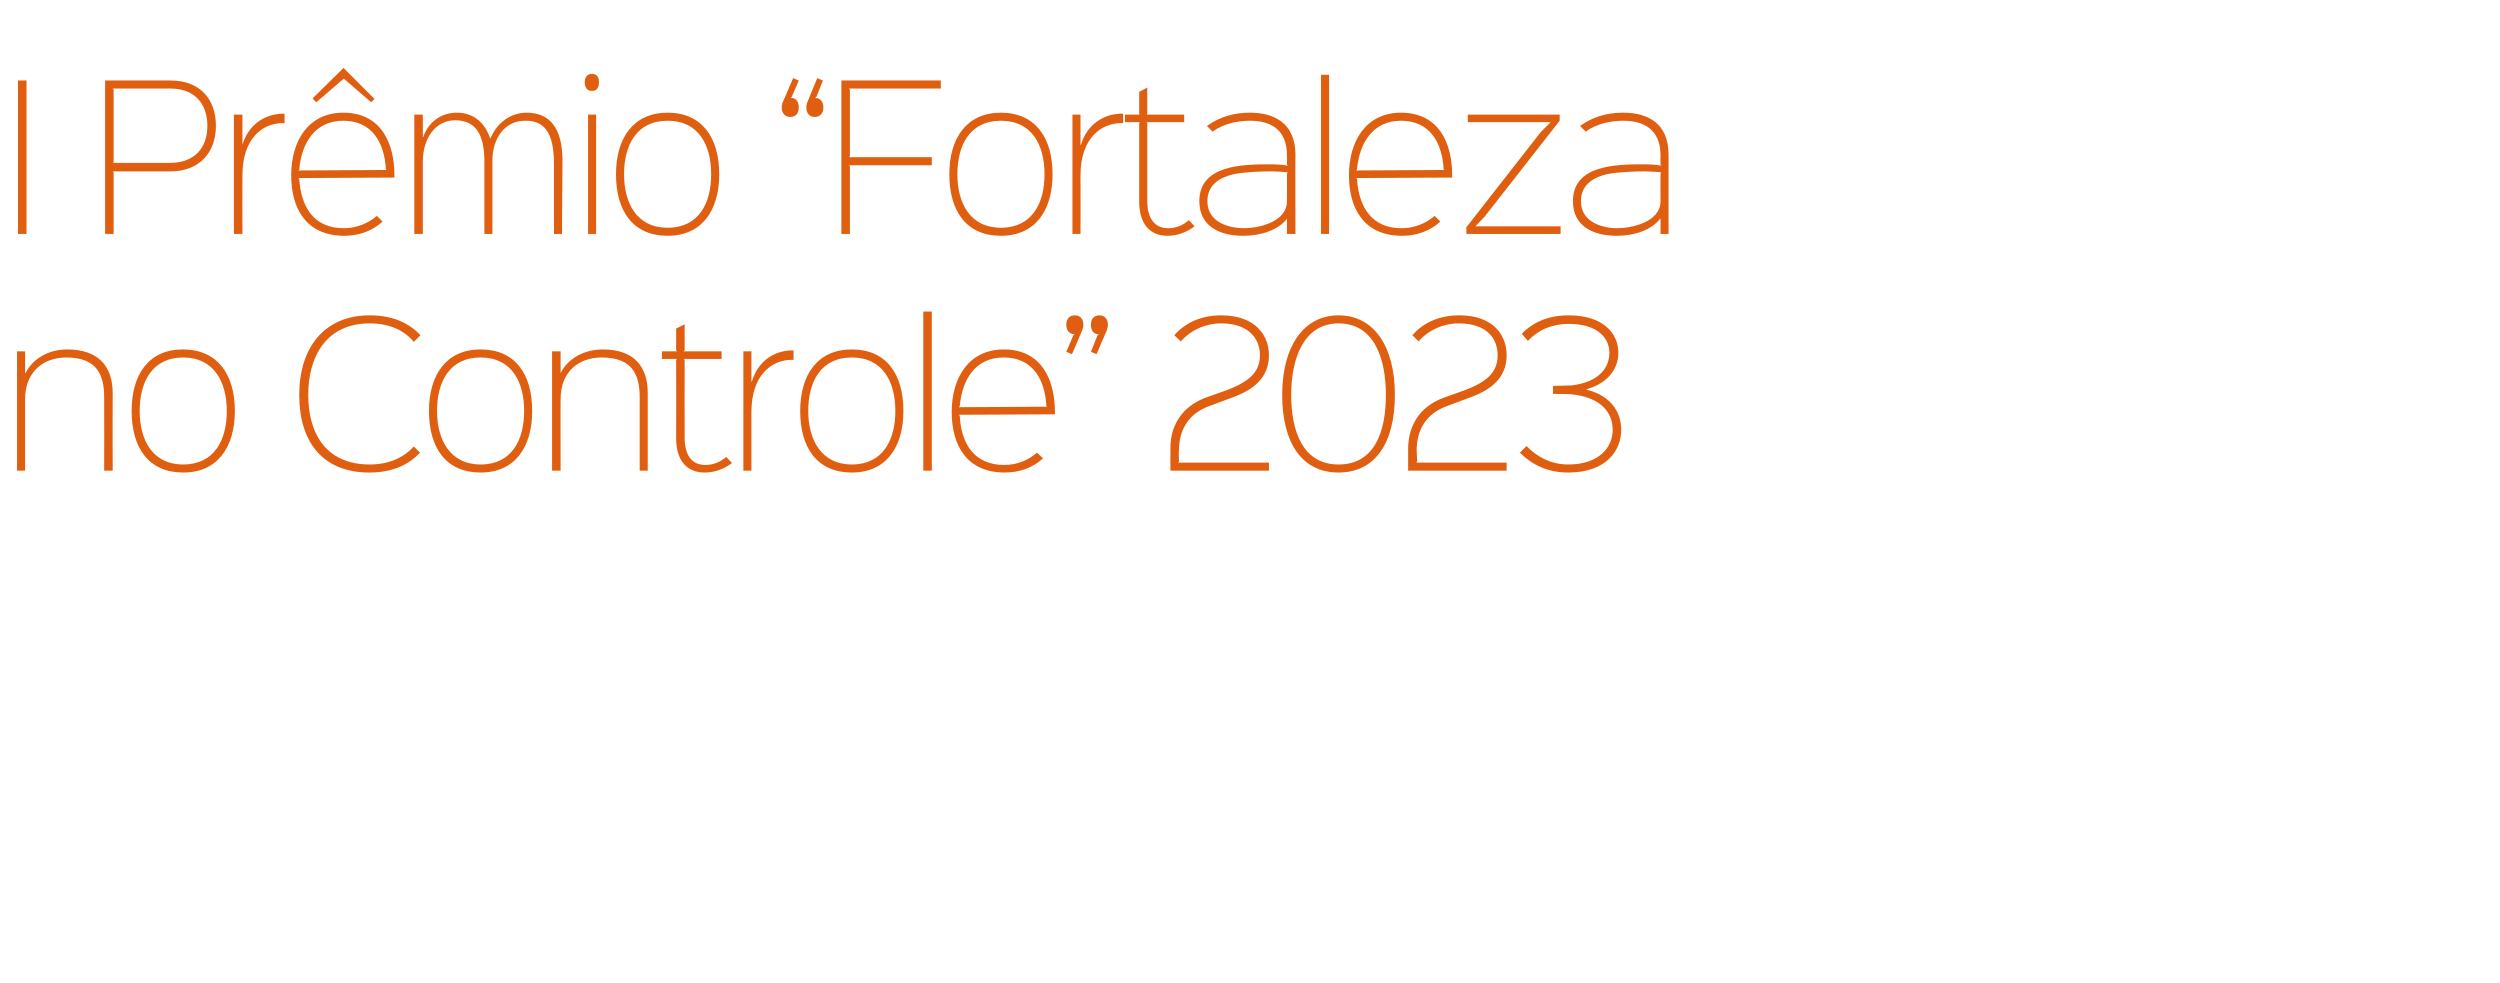 <?xml version="1.0" standalone="no"?><!DOCTYPE svg PUBLIC "-//W3C//DTD SVG 1.1//EN" "http://www.w3.org/Graphics/SVG/1.1/DTD/svg11.dtd"><svg xmlns="http://www.w3.org/2000/svg" version="1.1" width="528px" height="207.6px" viewBox="0 -17 528 207.6" style="top:-17px">  <desc>﻿I Pr mio “Fortaleza no Controle” 2023</desc>  <defs/>  <g id="Polygon233957">    <path d="M 23.8 82.4 L 22 82.4 C 22 82.4 22.04 66.92 22 66.9 C 22 62.2 20.5 58.5 14 58.5 C 9.3 58.5 5.3 61.4 5.3 67.3 C 5.32 67.28 5.3 82.4 5.3 82.4 L 3.6 82.4 L 3.6 57.2 L 5.3 57.2 L 5.3 61.8 C 5.3 61.8 5.4 61.8 5.4 61.8 C 7 58.6 10.4 56.8 14.2 56.8 C 20.8 56.8 23.8 60.4 23.8 66 C 23.76 66.04 23.8 82.4 23.8 82.4 Z M 38.7 58.5 C 32.1 58.5 29.5 63.7 29.5 69.8 C 29.5 75.8 32.1 81.1 38.7 81.1 C 45.3 81.1 47.9 75.9 47.9 69.8 C 47.9 63.7 45.2 58.5 38.7 58.5 Z M 38.7 82.8 C 31.4 82.8 27.8 77.6 27.8 69.8 C 27.8 62.1 31.4 56.8 38.6 56.8 C 45.9 56.8 49.6 62 49.6 69.8 C 49.6 77.5 45.9 82.8 38.7 82.8 Z M 87.4 55.2 C 85.4 52.8 82.3 51.3 78.1 51.3 C 68.9 51.3 65.1 58.3 65.1 66.4 C 65.1 74.5 68.8 81.1 78.1 81.1 C 82.2 81.1 85.3 79.6 87.4 77.3 C 87.4 77.3 88.7 78.6 88.7 78.6 C 86.3 81.2 82.8 82.8 78 82.8 C 68.2 82.8 63.2 76.4 63.2 66.4 C 63.2 56.4 68.5 49.6 78.1 49.6 C 82.9 49.6 86.4 51.2 88.8 53.8 C 88.8 53.8 87.4 55.2 87.4 55.2 Z M 101.5 58.5 C 94.9 58.5 92.3 63.7 92.3 69.8 C 92.3 75.8 95 81.1 101.5 81.1 C 108.1 81.1 110.7 75.9 110.7 69.8 C 110.7 63.7 108.1 58.5 101.5 58.5 Z M 101.5 82.8 C 94.2 82.8 90.6 77.6 90.6 69.8 C 90.6 62.1 94.3 56.8 101.5 56.8 C 108.8 56.8 112.4 62 112.4 69.8 C 112.4 77.5 108.7 82.8 101.5 82.8 Z M 136.8 82.4 L 135.1 82.4 C 135.1 82.4 135.08 66.92 135.1 66.9 C 135.1 62.2 133.6 58.5 127.1 58.5 C 122.3 58.5 118.4 61.4 118.4 67.3 C 118.36 67.28 118.4 82.4 118.4 82.4 L 116.6 82.4 L 116.6 57.2 L 118.4 57.2 L 118.4 61.8 C 118.4 61.8 118.44 61.8 118.4 61.8 C 120 58.6 123.5 56.8 127.3 56.8 C 133.9 56.8 136.8 60.4 136.8 66 C 136.8 66.04 136.8 82.4 136.8 82.4 Z M 154.6 80.8 C 152.8 82.1 150.9 82.8 148.8 82.8 C 145.2 82.8 142.8 80.4 142.8 75.6 C 142.84 75.56 142.8 59 142.8 59 L 143 58.8 L 139.8 58.8 L 139.8 57.2 L 143 57.2 L 142.8 57 L 142.8 52.4 L 144.6 51.5 L 144.6 57 L 144.4 57.2 L 152.4 57.2 L 152.4 58.8 L 144.4 58.8 L 144.6 59 C 144.6 59 144.56 75.4 144.6 75.4 C 144.6 79.3 146.2 81.2 149 81.2 C 150.6 81.2 152.1 80.6 153.4 79.5 C 153.4 79.5 154.6 80.8 154.6 80.8 Z M 167.6 59 C 167.6 59 167.2 59 167.2 59 C 163 59 158.7 62.2 158.7 70 C 158.68 70 158.7 82.4 158.7 82.4 L 157 82.4 L 157 57.2 L 158.7 57.2 L 158.7 63.6 C 158.7 63.6 158.76 63.56 158.8 63.6 C 160 59.4 163.4 57 167.4 57 C 167.4 57.04 167.6 57 167.6 57 L 167.6 59 Z M 179.9 58.5 C 173.3 58.5 170.7 63.7 170.7 69.8 C 170.7 75.8 173.4 81.1 179.9 81.1 C 186.5 81.1 189.1 75.9 189.1 69.8 C 189.1 63.7 186.5 58.5 179.9 58.5 Z M 179.9 82.8 C 172.6 82.8 169 77.6 169 69.8 C 169 62.1 172.7 56.8 179.9 56.8 C 187.2 56.8 190.8 62 190.8 69.8 C 190.8 77.5 187.1 82.8 179.9 82.8 Z M 196.8 82.4 L 195 82.4 L 195 48.8 L 196.8 48.8 L 196.8 82.4 Z M 221.2 68.9 C 221.2 68.9 221 68.76 221 68.8 C 220.7 63 218 58.5 212 58.5 C 206 58.5 203.2 63.1 202.7 68.8 C 202.72 68.76 202.5 69 202.5 69 L 221.2 68.9 Z M 222.8 70.5 L 222.8 70.5 L 202.5 70.6 C 202.5 70.6 202.68 70.76 202.7 70.8 C 203 76.9 205.9 81.2 212.1 81.2 C 214.8 81.2 217.2 80.2 219 78.6 C 219 78.6 220.3 79.8 220.3 79.8 C 218.1 81.8 215.3 82.8 212.2 82.8 C 204.3 82.8 201 77.2 201 70 C 201 62.8 204.6 56.8 212 56.8 C 220.1 56.8 222.8 63.4 222.8 70 C 222.8 70 222.8 70.5 222.8 70.5 Z M 233.7 52.9 C 233.68 52.88 231.6 57.8 231.6 57.8 L 230.4 57.3 L 231.8 53.8 C 231.8 53.8 232.12 53.6 232.1 53.6 C 230.9 53.6 230.4 52.7 230.4 51.6 C 230.4 50.4 231 49.6 232.2 49.6 C 233.3 49.6 234 50.4 234 51.6 C 234 52 233.8 52.5 233.7 52.9 Z M 228.5 52.9 C 228.52 52.88 226.4 57.8 226.4 57.8 L 225.2 57.3 L 226.7 53.8 C 226.7 53.8 227 53.6 227 53.6 C 225.8 53.6 225.2 52.7 225.2 51.6 C 225.2 50.4 225.8 49.6 227 49.6 C 228.2 49.6 228.8 50.4 228.8 51.6 C 228.8 52 228.7 52.5 228.5 52.9 Z M 260.4 66.9 C 260.4 66.9 255.3 68.8 255.3 68.8 C 251 70.4 249 73.8 249 78.1 C 248.9 78.2 249 80.4 249 80.5 C 249.04 80.48 248.8 80.7 248.8 80.7 L 268 80.7 L 268 82.4 L 247.2 82.4 C 247.2 82.4 247.16 77.8 247.2 77.8 C 247.1 73.3 249.3 69 254.6 67 C 254.6 67 259.1 65.4 259.1 65.4 C 264.1 63.5 266.1 61.4 266.1 58 C 266.1 54.7 263.9 51.3 257.9 51.3 C 254.6 51.3 251.5 52.7 249.4 55.1 C 249.4 55.1 248 53.8 248 53.8 C 250.5 51 253.9 49.6 257.9 49.6 C 265.3 49.6 268 54 268 58 C 268 61.6 266.2 64.8 260.4 66.9 Z M 282.7 51.3 C 275.3 51.3 272.7 58.8 272.7 66.4 C 272.7 74 275.1 81.1 282.7 81.1 C 290.2 81.1 292.7 74.4 292.7 66.4 C 292.7 59 290.4 51.3 282.7 51.3 Z M 282.7 82.8 C 275 82.8 270.8 76.6 270.8 66.4 C 270.8 56.2 275.3 49.6 282.7 49.6 C 290.2 49.6 294.6 56.2 294.6 66.4 C 294.6 76.6 290.4 82.8 282.7 82.8 Z M 310.6 66.9 C 310.6 66.9 305.5 68.8 305.5 68.8 C 301.2 70.4 299.2 73.8 299.2 78.1 C 299.2 78.2 299.3 80.4 299.3 80.5 C 299.27 80.48 299.1 80.7 299.1 80.7 L 318.2 80.7 L 318.2 82.4 L 297.4 82.4 C 297.4 82.4 297.39 77.8 297.4 77.8 C 297.4 73.3 299.5 69 304.9 67 C 304.9 67 309.4 65.4 309.4 65.4 C 314.4 63.5 316.3 61.4 316.3 58 C 316.3 54.7 314.2 51.3 308.1 51.3 C 304.8 51.3 301.7 52.7 299.6 55.1 C 299.6 55.1 298.3 53.8 298.3 53.8 C 300.7 51 304.2 49.6 308.2 49.6 C 315.6 49.6 318.2 54 318.2 58 C 318.2 61.6 316.4 64.8 310.6 66.9 Z M 331.2 82.8 C 326.9 82.8 323.6 81.2 321 78.6 C 321 78.6 322.4 77.2 322.4 77.2 C 324.5 79.4 327.5 81.1 331.2 81.1 C 337.8 81.1 340.6 77.4 340.6 73.8 C 340.6 69.7 337.6 66.9 332.1 66.3 C 331.1 66.2 329.1 66.2 328 66.2 C 328 66.2 328 64.5 328 64.5 C 329.1 64.5 331.2 64.4 331.9 64.4 C 337.8 63.7 339.9 60.6 339.9 57.5 C 339.9 54.3 337.3 51.4 331.3 51.4 C 327.8 51.4 324.8 52.7 322.7 55 C 322.7 55 321.4 53.5 321.4 53.5 C 323.8 51 327.1 49.6 331.3 49.6 C 338.8 49.6 341.8 53.6 341.8 57.5 C 341.8 60.5 340 63.8 335.1 65.2 C 335.1 65.2 335.1 65.3 335.1 65.3 C 340.3 66.6 342.4 70.1 342.4 73.8 C 342.4 78 339.4 82.8 331.2 82.8 Z " stroke="none" fill="#e05e10"/>  </g>  <g id="Polygon233956">    <path d="M 5.6 32.4 L 3.8 32.4 L 3.8 0 L 5.6 0 L 5.6 32.4 Z M 36 1.7 C 35.96 1.72 23.8 1.7 23.8 1.7 L 24 1.9 L 24 17.3 L 23.8 17.4 C 23.8 17.4 35.92 17.44 35.9 17.4 C 41.2 17.4 43.8 14.1 43.8 9.6 C 43.8 4.9 41.1 1.7 36 1.7 Z M 36 19.2 C 35.96 19.2 23.8 19.2 23.8 19.2 L 24 19.4 L 24 32.4 L 22.2 32.4 L 22.2 0 C 22.2 0 36 0 36 0 C 42.3 0 45.6 4 45.6 9.6 C 45.6 15 42.3 19.2 36 19.2 Z M 60.1 9 C 60.1 9 59.68 9 59.7 9 C 55.5 9 51.2 12.2 51.2 20 C 51.16 20 51.2 32.4 51.2 32.4 L 49.4 32.4 L 49.4 7.2 L 51.2 7.2 L 51.2 13.6 C 51.2 13.6 51.24 13.56 51.2 13.6 C 52.4 9.4 55.9 7 59.9 7 C 59.88 7.04 60.1 7 60.1 7 L 60.1 9 Z M 81.7 18.9 C 81.7 18.9 81.52 18.76 81.5 18.8 C 81.2 13 78.5 8.5 72.5 8.5 C 66.6 8.5 63.7 13.1 63.2 18.8 C 63.24 18.76 63 19 63 19 L 81.7 18.9 Z M 83.3 20.5 L 83.3 20.5 L 63 20.6 C 63 20.6 63.2 20.76 63.2 20.8 C 63.6 26.9 66.4 31.2 72.6 31.2 C 75.3 31.2 77.7 30.2 79.6 28.6 C 79.6 28.6 80.8 29.8 80.8 29.8 C 78.6 31.8 75.8 32.8 72.7 32.8 C 64.8 32.8 61.5 27.2 61.5 20 C 61.5 12.8 65.1 6.8 72.5 6.8 C 80.6 6.8 83.3 13.4 83.3 20 C 83.32 20 83.3 20.5 83.3 20.5 Z M 79.1 3.9 L 78.4 4.6 L 72.6 -0.4 L 72.5 -0.3 L 66.8 4.6 L 66 3.8 L 72.6 -2.7 L 72.6 -2.6 L 79.1 3.9 Z M 118.7 32.4 L 117 32.4 C 117 32.4 117 17.84 117 17.8 C 117 12.3 115.8 8.4 110.9 8.5 C 106.4 8.5 104 12.5 104 16.8 C 104 16.84 104 32.4 104 32.4 L 102.3 32.4 C 102.3 32.4 102.28 17.2 102.3 17.2 C 102.3 12 100.9 8.4 96.1 8.4 C 92 8.4 89.3 12.2 89.3 17.1 C 89.28 17.12 89.3 32.4 89.3 32.4 L 87.5 32.4 L 87.5 7.2 L 89.3 7.2 L 89.3 11.9 C 89.3 11.9 89.36 11.88 89.4 11.9 C 90.5 8.8 93.1 6.8 96.5 6.8 C 100.4 6.8 102.6 9.4 103.5 12.2 C 103.5 12.2 103.6 12.2 103.6 12.2 C 105 8.8 108 6.8 111.2 6.8 C 116.1 6.8 118.8 10 118.8 17 C 118.76 17.04 118.7 32.4 118.7 32.4 Z M 125.9 32.4 L 124.2 32.4 L 124.2 7.2 L 125.9 7.2 L 125.9 32.4 Z M 126.5 0.4 C 126.5 1.6 126 2.2 125 2.2 C 124.1 2.2 123.5 1.6 123.5 0.4 C 123.5 -0.8 124.1 -1.4 125 -1.4 C 126 -1.4 126.5 -0.8 126.5 0.4 Z M 141 8.5 C 134.4 8.5 131.8 13.7 131.8 19.8 C 131.8 25.8 134.4 31.1 141 31.1 C 147.6 31.1 150.2 25.9 150.2 19.8 C 150.2 13.7 147.6 8.5 141 8.5 Z M 141 32.8 C 133.7 32.8 130.1 27.6 130.1 19.8 C 130.1 12.1 133.8 6.8 141 6.8 C 148.2 6.8 151.9 12 151.9 19.8 C 151.9 27.5 148.2 32.8 141 32.8 Z M 165.4 4.4 C 165.4 4.44 167.5 -0.5 167.5 -0.5 L 168.7 0 L 167.2 3.5 C 167.2 3.5 166.96 3.72 167 3.7 C 168.2 3.6 168.7 4.6 168.7 5.7 C 168.7 6.9 168.1 7.7 166.9 7.7 C 165.8 7.7 165.1 6.9 165.1 5.7 C 165.1 5.3 165.2 4.8 165.4 4.4 Z M 170.6 4.4 C 170.56 4.44 172.6 -0.5 172.6 -0.5 L 173.8 0 L 172.4 3.5 C 172.4 3.5 172.08 3.72 172.1 3.7 C 173.3 3.6 173.9 4.6 173.9 5.7 C 173.9 6.9 173.2 7.7 172.1 7.7 C 170.9 7.7 170.3 6.9 170.3 5.7 C 170.3 5.3 170.4 4.8 170.6 4.4 Z M 198.7 1.7 L 179.3 1.7 L 179.5 1.9 L 179.5 16 L 179.3 16.2 L 196.8 16.2 L 196.8 17.9 L 179.3 17.9 L 179.5 18.1 L 179.5 32.4 L 177.7 32.4 L 177.7 0 L 198.7 0 L 198.7 1.7 Z M 211.4 8.5 C 204.8 8.5 202.2 13.7 202.2 19.8 C 202.2 25.8 204.8 31.1 211.4 31.1 C 218 31.1 220.6 25.9 220.6 19.8 C 220.6 13.7 218 8.5 211.4 8.5 Z M 211.4 32.8 C 204.1 32.8 200.5 27.6 200.5 19.8 C 200.5 12.1 204.2 6.8 211.4 6.8 C 218.6 6.8 222.3 12 222.3 19.8 C 222.3 27.5 218.6 32.8 211.4 32.8 Z M 237.2 9 C 237.2 9 236.76 9 236.8 9 C 232.6 9 228.2 12.2 228.2 20 C 228.24 20 228.2 32.4 228.2 32.4 L 226.5 32.4 L 226.5 7.2 L 228.2 7.2 L 228.2 13.6 C 228.2 13.6 228.32 13.56 228.3 13.6 C 229.5 9.4 233 7 237 7 C 236.96 7.04 237.2 7 237.2 7 L 237.2 9 Z M 252.3 30.8 C 250.5 32.1 248.7 32.8 246.5 32.8 C 243 32.8 240.6 30.4 240.6 25.6 C 240.6 25.56 240.6 9 240.6 9 L 240.7 8.8 L 237.6 8.8 L 237.6 7.2 L 240.7 7.2 L 240.6 7 L 240.6 2.4 L 242.3 1.5 L 242.3 7 L 242.2 7.2 L 250.1 7.2 L 250.1 8.8 L 242.2 8.8 L 242.3 9 C 242.3 9 242.32 25.4 242.3 25.4 C 242.3 29.3 244 31.2 246.7 31.2 C 248.4 31.2 249.8 30.6 251.1 29.5 C 251.1 29.5 252.3 30.8 252.3 30.8 Z M 272 19.4 C 271.2 19.3 269.6 19.2 268.7 19.2 C 267.6 19.2 266.2 19.2 264.8 19.3 C 263.4 19.4 261.9 19.5 260.5 19.8 C 257.6 20.5 255 22 255 25.5 C 255 30.2 260 31.2 262.7 31.2 C 265.6 31.2 271.8 30 271.8 25.5 C 271.84 25.48 271.8 19.6 271.8 19.6 C 271.8 19.6 272.04 19.4 272 19.4 Z M 273.6 32.4 L 271.8 32.4 L 271.8 29.2 C 271.8 29.2 271.76 29.16 271.8 29.2 C 270.1 31.5 266.4 32.8 262.6 32.8 C 257.6 32.8 253.3 30.8 253.3 25.5 C 253.3 17.9 262.2 17.7 268.4 17.7 C 269.5 17.7 271.2 17.8 272 18 C 272.04 17.96 271.8 17.8 271.8 17.8 C 271.8 17.8 271.84 15.8 271.8 15.8 C 271.8 10.2 268.2 8.5 264 8.5 C 261.4 8.5 258.4 9.1 256.1 10.8 C 256.1 10.8 254.9 9.6 254.9 9.6 C 257.7 7.6 260.7 6.8 264 6.8 C 269.1 6.8 273.6 9 273.6 15.7 C 273.56 15.68 273.6 32.4 273.6 32.4 Z M 280.7 32.4 L 279 32.4 L 279 -1.2 L 280.7 -1.2 L 280.7 32.4 Z M 305.1 18.9 C 305.1 18.9 304.92 18.76 304.9 18.8 C 304.6 13 301.9 8.5 295.9 8.5 C 290 8.5 287.1 13.1 286.6 18.8 C 286.64 18.76 286.4 19 286.4 19 L 305.1 18.9 Z M 306.7 20.5 L 306.7 20.5 L 286.4 20.6 C 286.4 20.6 286.6 20.76 286.6 20.8 C 287 26.9 289.8 31.2 296 31.2 C 298.7 31.2 301.1 30.2 303 28.6 C 303 28.6 304.2 29.8 304.2 29.8 C 302 31.8 299.2 32.8 296.1 32.8 C 288.2 32.8 284.9 27.2 284.9 20 C 284.9 12.8 288.5 6.8 295.9 6.8 C 304 6.8 306.7 13.4 306.7 20 C 306.72 20 306.7 20.5 306.7 20.5 Z M 329.6 32.4 L 309.7 32.4 L 309.7 31 L 325.4 10.9 L 327.4 8.9 L 327.4 8.8 L 310 8.8 L 310 7.2 L 329.4 7.2 L 329.4 8.5 L 313.6 28.7 L 311.7 30.7 L 311.7 30.8 L 329.6 30.8 L 329.6 32.4 Z M 350.9 19.4 C 350.1 19.3 348.4 19.2 347.6 19.2 C 346.4 19.2 345.1 19.2 343.7 19.3 C 342.2 19.4 340.7 19.5 339.3 19.8 C 336.5 20.5 333.9 22 333.9 25.5 C 333.9 30.2 338.9 31.2 341.5 31.2 C 344.4 31.2 350.7 30 350.7 25.5 C 350.67 25.48 350.7 19.6 350.7 19.6 C 350.7 19.6 350.87 19.4 350.9 19.4 Z M 352.4 32.4 L 350.7 32.4 L 350.7 29.2 C 350.7 29.2 350.59 29.16 350.6 29.2 C 348.9 31.5 345.3 32.8 341.5 32.8 C 336.5 32.8 332.2 30.8 332.2 25.5 C 332.2 17.9 341.1 17.7 347.2 17.7 C 348.4 17.7 350 17.8 350.9 18 C 350.87 17.96 350.7 17.8 350.7 17.8 C 350.7 17.8 350.67 15.8 350.7 15.8 C 350.7 10.2 347 8.5 342.8 8.5 C 340.3 8.5 337.2 9.1 334.9 10.8 C 334.9 10.8 333.7 9.6 333.7 9.6 C 336.5 7.6 339.5 6.8 342.8 6.8 C 348 6.8 352.4 9 352.4 15.7 C 352.39 15.68 352.4 32.4 352.4 32.4 Z " stroke="none" fill="#e05e10"/>  </g></svg>
